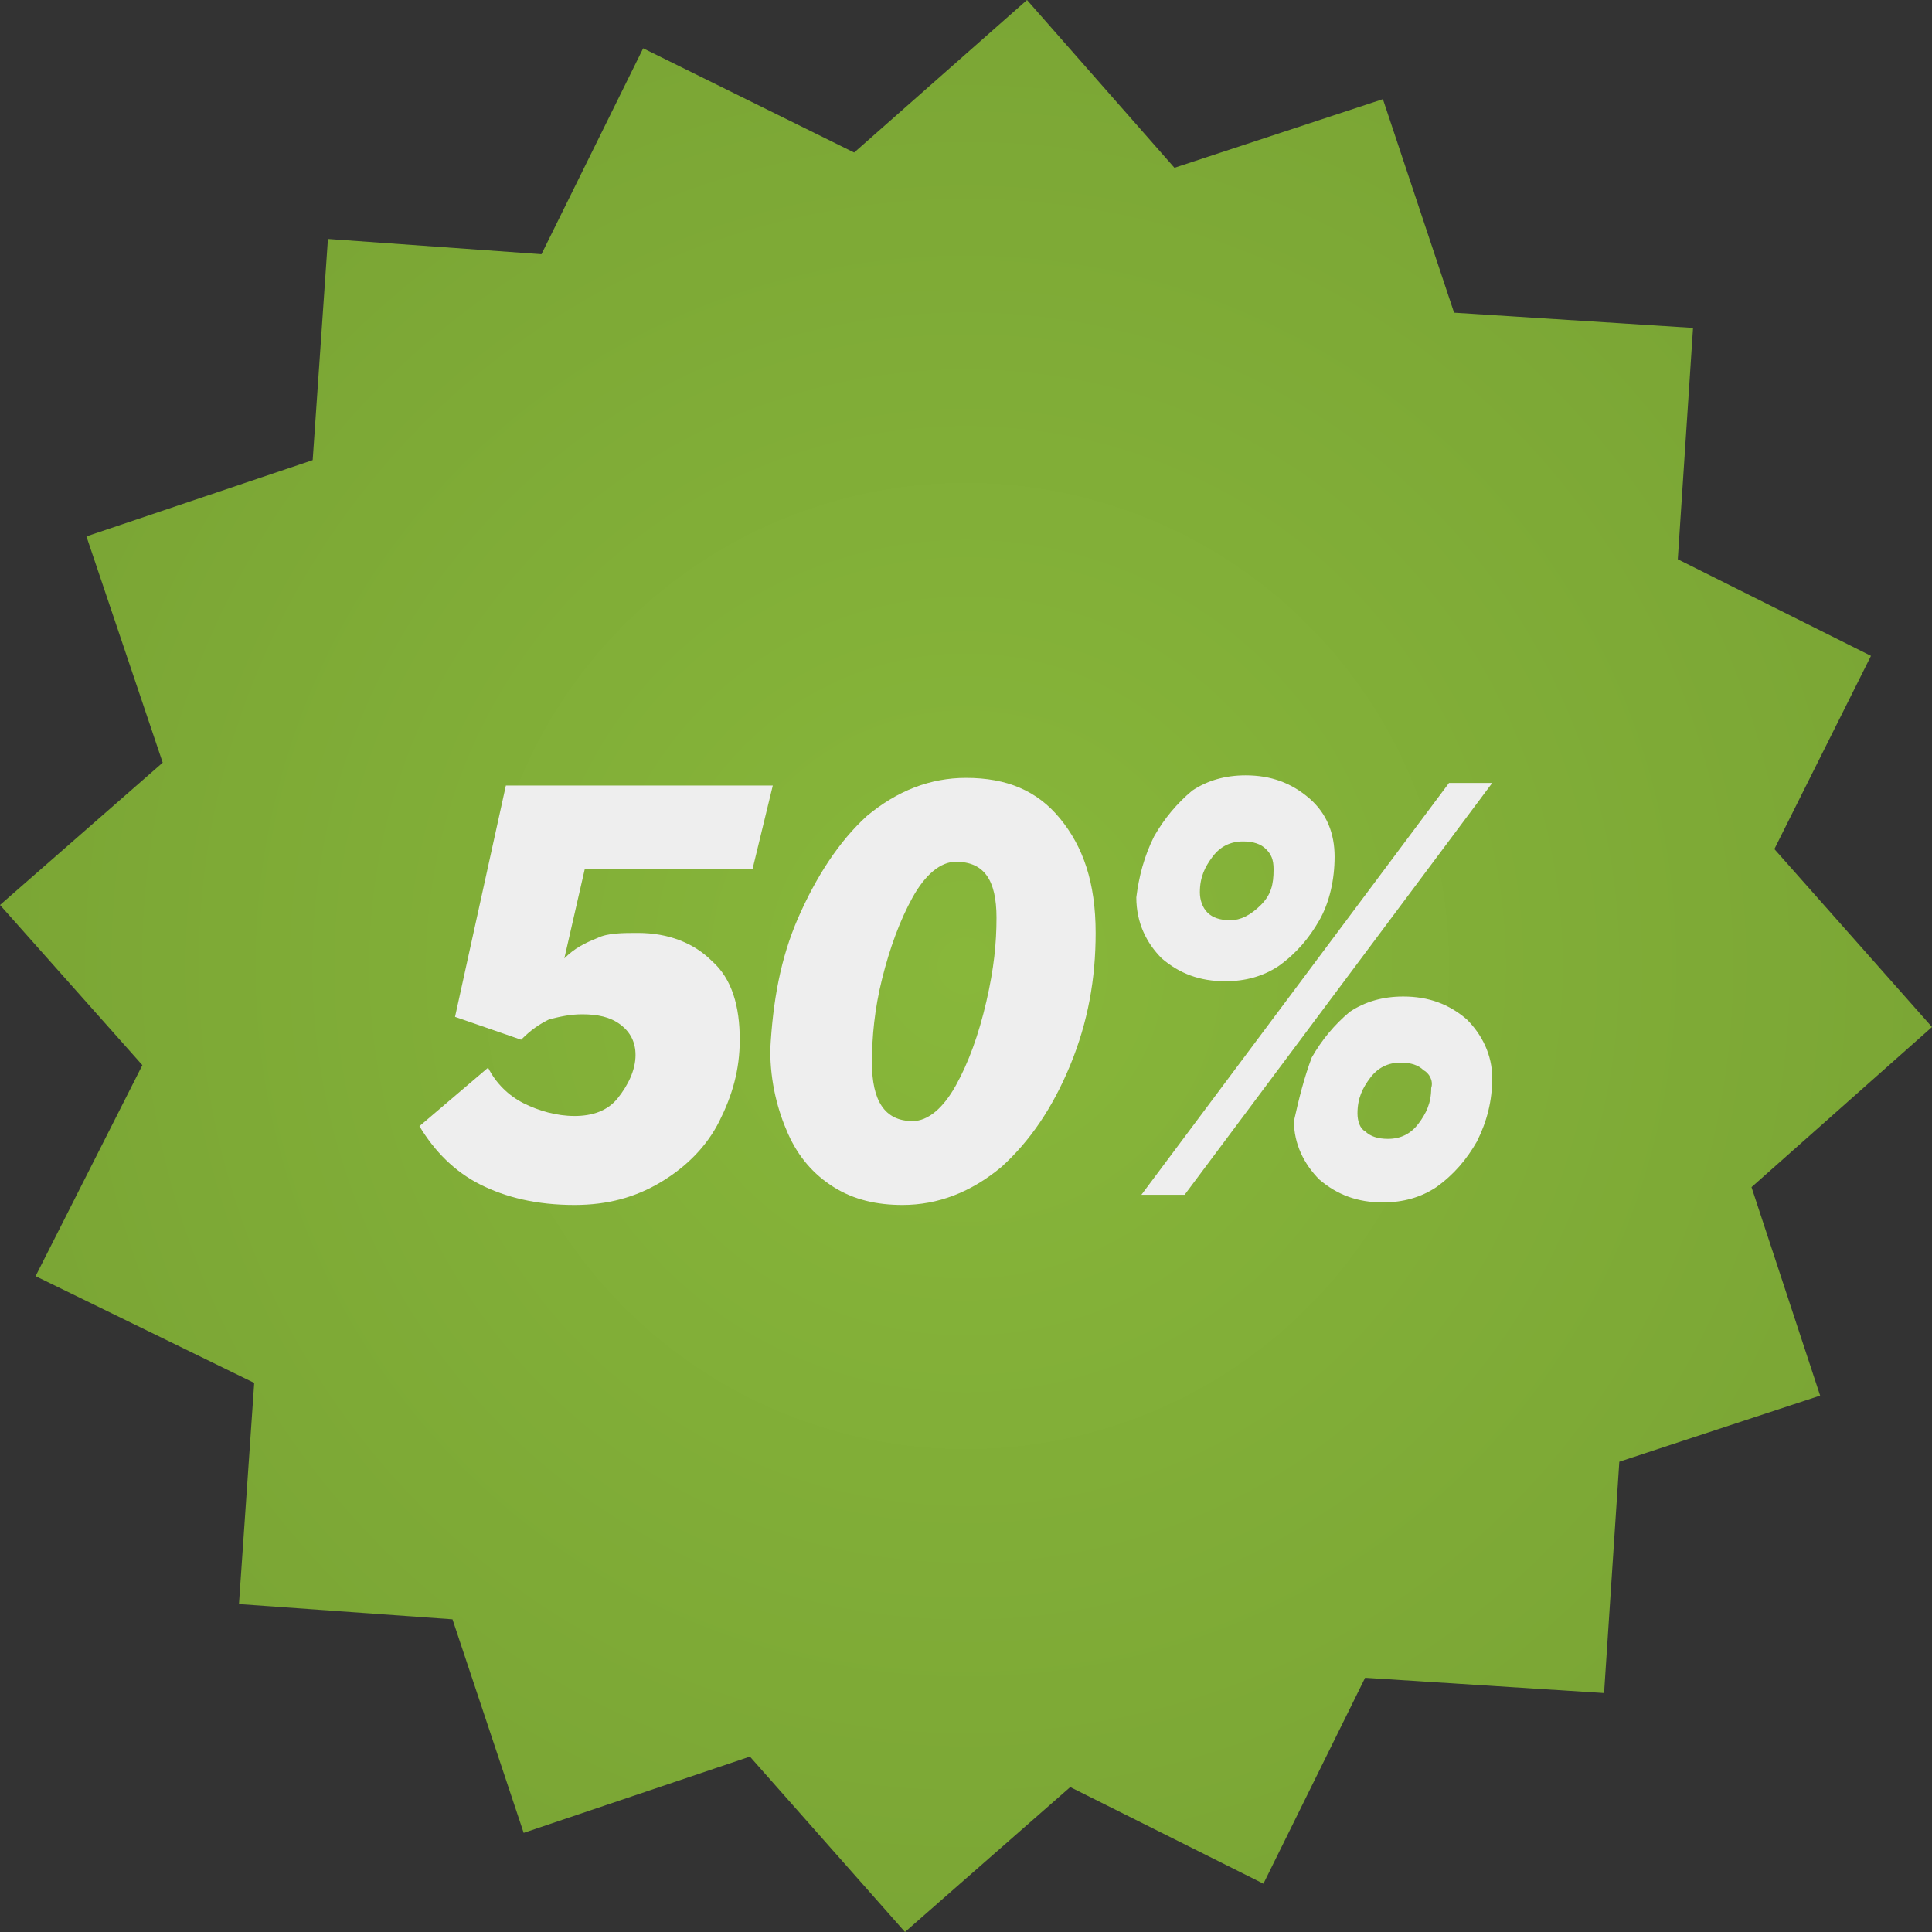 <?xml version="1.0" encoding="utf-8"?>
<!-- Generator: Adobe Illustrator 23.0.4, SVG Export Plug-In . SVG Version: 6.00 Build 0)  -->
<svg version="1.1" id="Layer_1" xmlns="http://www.w3.org/2000/svg" xmlns:xlink="http://www.w3.org/1999/xlink" x="0px" y="0px"
	 viewBox="0 0 76 76" style="enable-background:new 0 0 76 76;" xml:space="preserve">
<rect x="0" y="0" width="76" height="76" fill="#333333" stroke="none"/>
<style type="text/css">
	.st0{fill-rule:evenodd;clip-rule:evenodd;fill:url(#Shape-Copy-4_4_);}
	.st1{fill:#EEEEEE;}
	.st2{fill-rule:evenodd;clip-rule:evenodd;fill:url(#Shape-Copy-4_5_);}
	.st3{fill-rule:evenodd;clip-rule:evenodd;fill:url(#Shape-Copy-4_6_);}
</style>
<g id="Page-1_2_">
	<g id="Artboard_2_">
		<g id="Group_2_" transform="translate(1, 1)">
			<radialGradient id="Shape-Copy-4_4_" cx="36.998" cy="37" r="37.999" gradientUnits="userSpaceOnUse">
				<stop  offset="0" style="stop-color:#88B73A"/>
				<stop  offset="1" style="stop-color:#7BA635"/>
			</radialGradient>
			<polygon id="Shape-Copy-4_2_" class="st0" points="75,39.4 68.8,32.4 72.6,24.8 65,21 65.6,11.9 56.2,11.3 53.4,2.9 45.2,5.6 
				39.4,-1 32.6,5 24.3,0.9 20.3,9 11.9,8.4 11.3,17.1 2.4,20.1 5.4,29 -1,34.6 4.6,40.9 0.4,49.2 9,53.4 8.4,62.1 16.8,62.7 
				19.6,71.1 28.5,68.1 34.6,75 41.1,69.3 48.7,73.1 52.7,65 62.1,65.6 62.7,56.5 70.6,53.9 67.9,45.7 			"/>
		</g>
	</g>
</g>
<g>
	<path class="st1" d="M19.2,42c0.3,0.6,0.8,1.1,1.4,1.4c0.6,0.3,1.3,0.5,2,0.5c0.7,0,1.3-0.2,1.7-0.7s0.7-1.1,0.7-1.7
		c0-0.5-0.2-0.9-0.6-1.2c-0.4-0.3-0.9-0.4-1.5-0.4c-0.5,0-0.9,0.1-1.3,0.2c-0.4,0.2-0.7,0.4-1.1,0.8L17.9,40l2-9.1h10.5l-0.8,3.3H23
		l-0.8,3.5c0.4-0.4,0.8-0.6,1.3-0.8c0.4-0.2,1-0.2,1.6-0.2c1.2,0,2.2,0.4,2.9,1.1c0.8,0.7,1.1,1.8,1.1,3.1c0,1.2-0.3,2.2-0.8,3.2
		c-0.5,1-1.3,1.8-2.3,2.4c-1,0.6-2.1,0.9-3.4,0.9c-1.5,0-2.7-0.3-3.7-0.8c-1-0.5-1.8-1.3-2.4-2.3L19.2,42z"/>
	<path class="st1" d="M31.4,36.1c0.7-1.6,1.6-3,2.7-4c1.2-1,2.5-1.5,3.9-1.5c1.6,0,2.8,0.5,3.7,1.6c0.9,1.1,1.4,2.5,1.4,4.5
		c0,1.8-0.3,3.5-1,5.2c-0.7,1.7-1.6,3-2.7,4c-1.2,1-2.5,1.5-3.9,1.5c-1,0-1.9-0.2-2.7-0.7c-0.8-0.5-1.4-1.2-1.8-2.1
		c-0.4-0.9-0.7-2-0.7-3.3C30.4,39.4,30.7,37.7,31.4,36.1z M37.6,33.9c-0.6,0-1.2,0.5-1.7,1.4c-0.5,0.9-0.9,2-1.2,3.2
		c-0.3,1.2-0.4,2.3-0.4,3.3c0,1.5,0.5,2.3,1.6,2.3c0.6,0,1.2-0.5,1.7-1.4s0.9-2,1.2-3.3c0.3-1.3,0.4-2.3,0.4-3.3
		C39.2,34.6,38.7,33.9,37.6,33.9z"/>
	<path class="st1" d="M45.4,32.9c0.4-0.7,0.9-1.3,1.5-1.8c0.6-0.4,1.3-0.6,2.1-0.6c1,0,1.8,0.3,2.5,0.9c0.7,0.6,1,1.4,1,2.3
		c0,0.9-0.2,1.8-0.6,2.5c-0.4,0.7-0.9,1.3-1.6,1.8c-0.6,0.4-1.3,0.6-2.1,0.6c-1,0-1.8-0.3-2.5-0.9c-0.6-0.6-1-1.4-1-2.4
		C44.8,34.5,45,33.7,45.4,32.9z M57,30.8h1.7L46.6,47h-1.7L57,30.8z M49.8,33.4c-0.2-0.2-0.5-0.3-0.9-0.3c-0.5,0-0.9,0.2-1.2,0.6
		c-0.3,0.4-0.5,0.8-0.5,1.4c0,0.3,0.1,0.6,0.3,0.8c0.2,0.2,0.5,0.3,0.9,0.3c0.4,0,0.8-0.2,1.2-0.6c0.4-0.4,0.5-0.8,0.5-1.4
		C50.1,33.8,50,33.6,49.8,33.4z M51.6,41.6c0.4-0.7,0.9-1.3,1.5-1.8c0.6-0.4,1.3-0.6,2.1-0.6c1,0,1.8,0.3,2.5,0.9
		c0.6,0.6,1,1.4,1,2.3c0,0.9-0.2,1.7-0.6,2.5c-0.4,0.7-0.9,1.3-1.6,1.8c-0.6,0.4-1.3,0.6-2.1,0.6c-1,0-1.8-0.3-2.5-0.9
		c-0.6-0.6-1-1.4-1-2.3C51.1,43.2,51.3,42.4,51.6,41.6z M56,42.1c-0.2-0.2-0.5-0.3-0.9-0.3c-0.5,0-0.9,0.2-1.2,0.6s-0.5,0.8-0.5,1.4
		c0,0.3,0.1,0.6,0.3,0.7c0.2,0.2,0.5,0.3,0.9,0.3c0.5,0,0.9-0.2,1.2-0.6s0.5-0.8,0.5-1.4C56.4,42.5,56.2,42.2,56,42.1z"/>
</g>
</svg>
